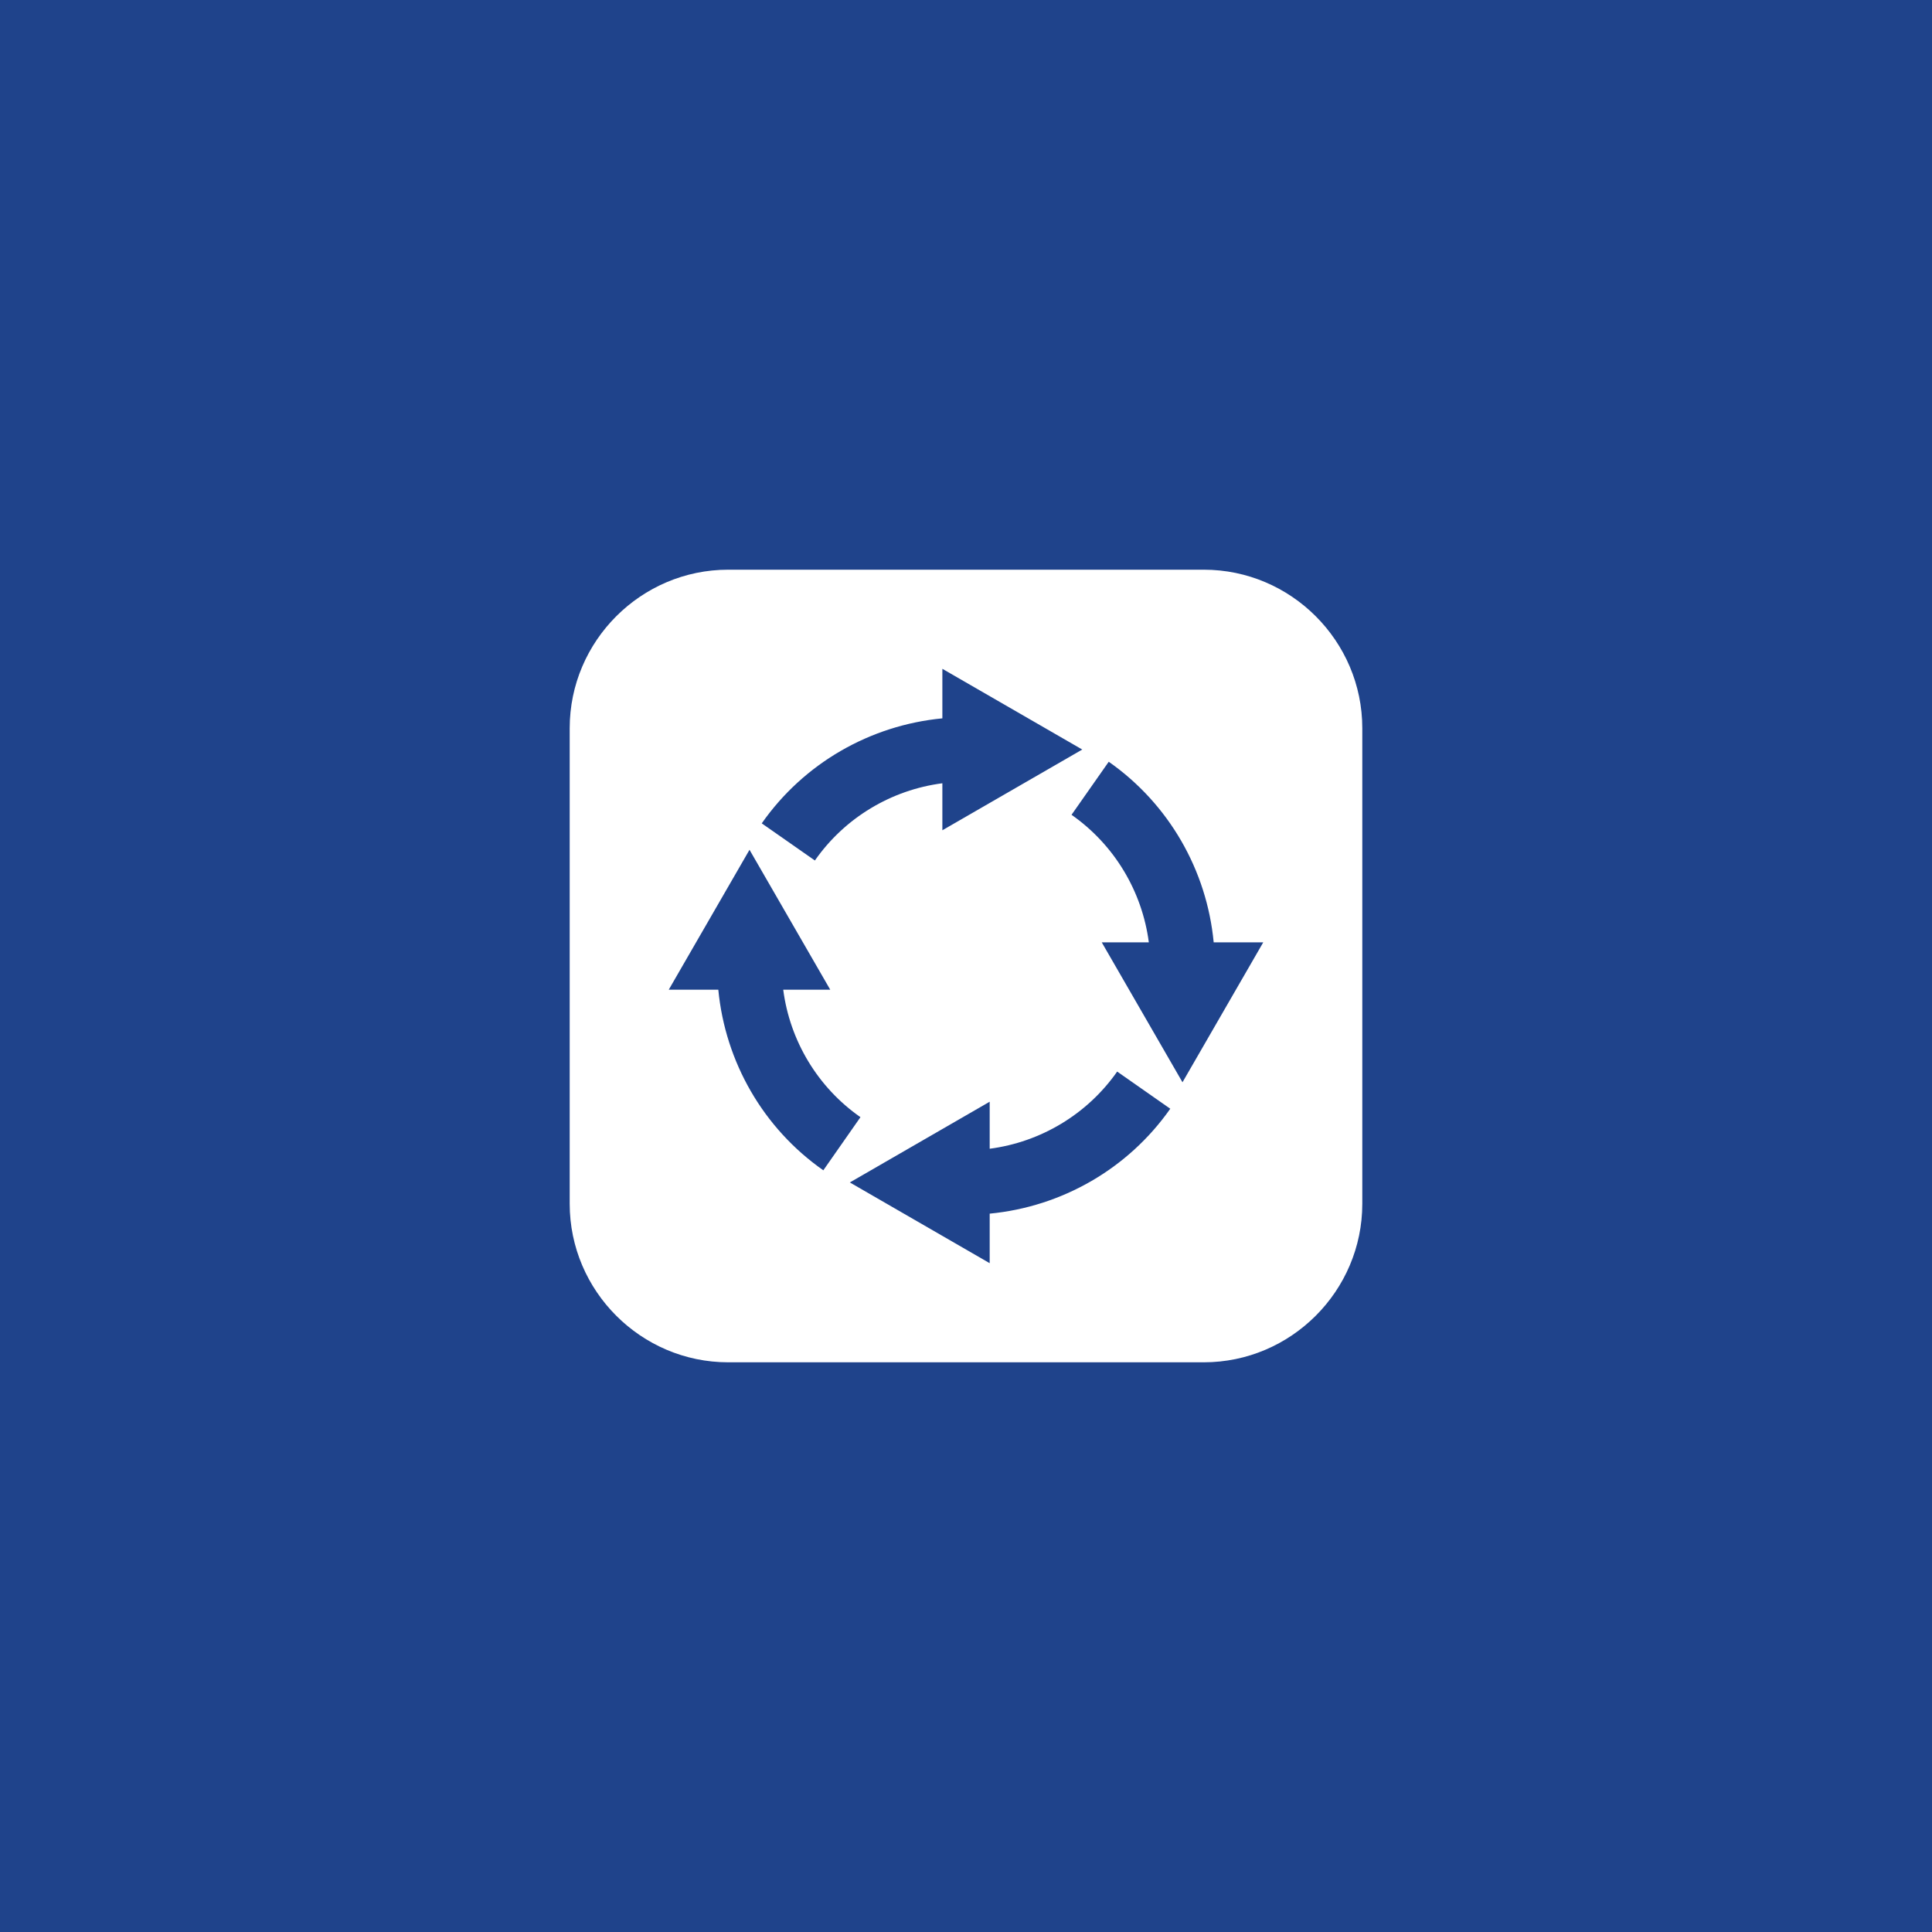 <?xml version="1.0" encoding="UTF-8"?> <svg xmlns="http://www.w3.org/2000/svg" width="390" height="390" viewBox="0 0 390 390" fill="none"><rect width="390" height="390" fill="#1F438B"></rect><g clip-path="url(#clip0_25_146)"><path d="M242.999 115H146.999C129.398 115 115 129.398 115 146.999V242.999C115 260.6 129.398 275 146.999 275H242.998C260.6 275 274.998 260.6 274.998 242.999V146.999C275 129.398 260.602 115 242.999 115ZM190.229 145.008V135.008L218.469 151.305L190.229 167.601V158.113C179.929 159.449 170.527 165.062 164.495 173.702L153.769 166.205C162.266 154.063 175.656 146.405 190.229 145.008ZM145 199.78H135L151.298 171.542L167.594 199.78H158.105C159.44 210.077 165.054 219.484 173.695 225.516L166.198 236.242C154.054 227.741 146.399 214.351 145 199.78ZM199.781 244.991V254.991L171.551 238.693L199.781 222.397V231.889C210.069 230.545 219.469 224.943 225.516 216.311L236.234 223.813C227.726 235.944 214.351 243.592 199.781 244.991ZM238.702 218.469L222.405 190.229H231.906C230.561 179.937 224.953 170.534 216.304 164.479L223.813 153.769C235.954 162.281 243.609 175.655 245 190.229H255L238.702 218.469Z" fill="white"></path></g><defs><clipPath id="clip0_25_146"><rect width="160" height="160" fill="white" transform="translate(115 115)"></rect></clipPath></defs></svg> 